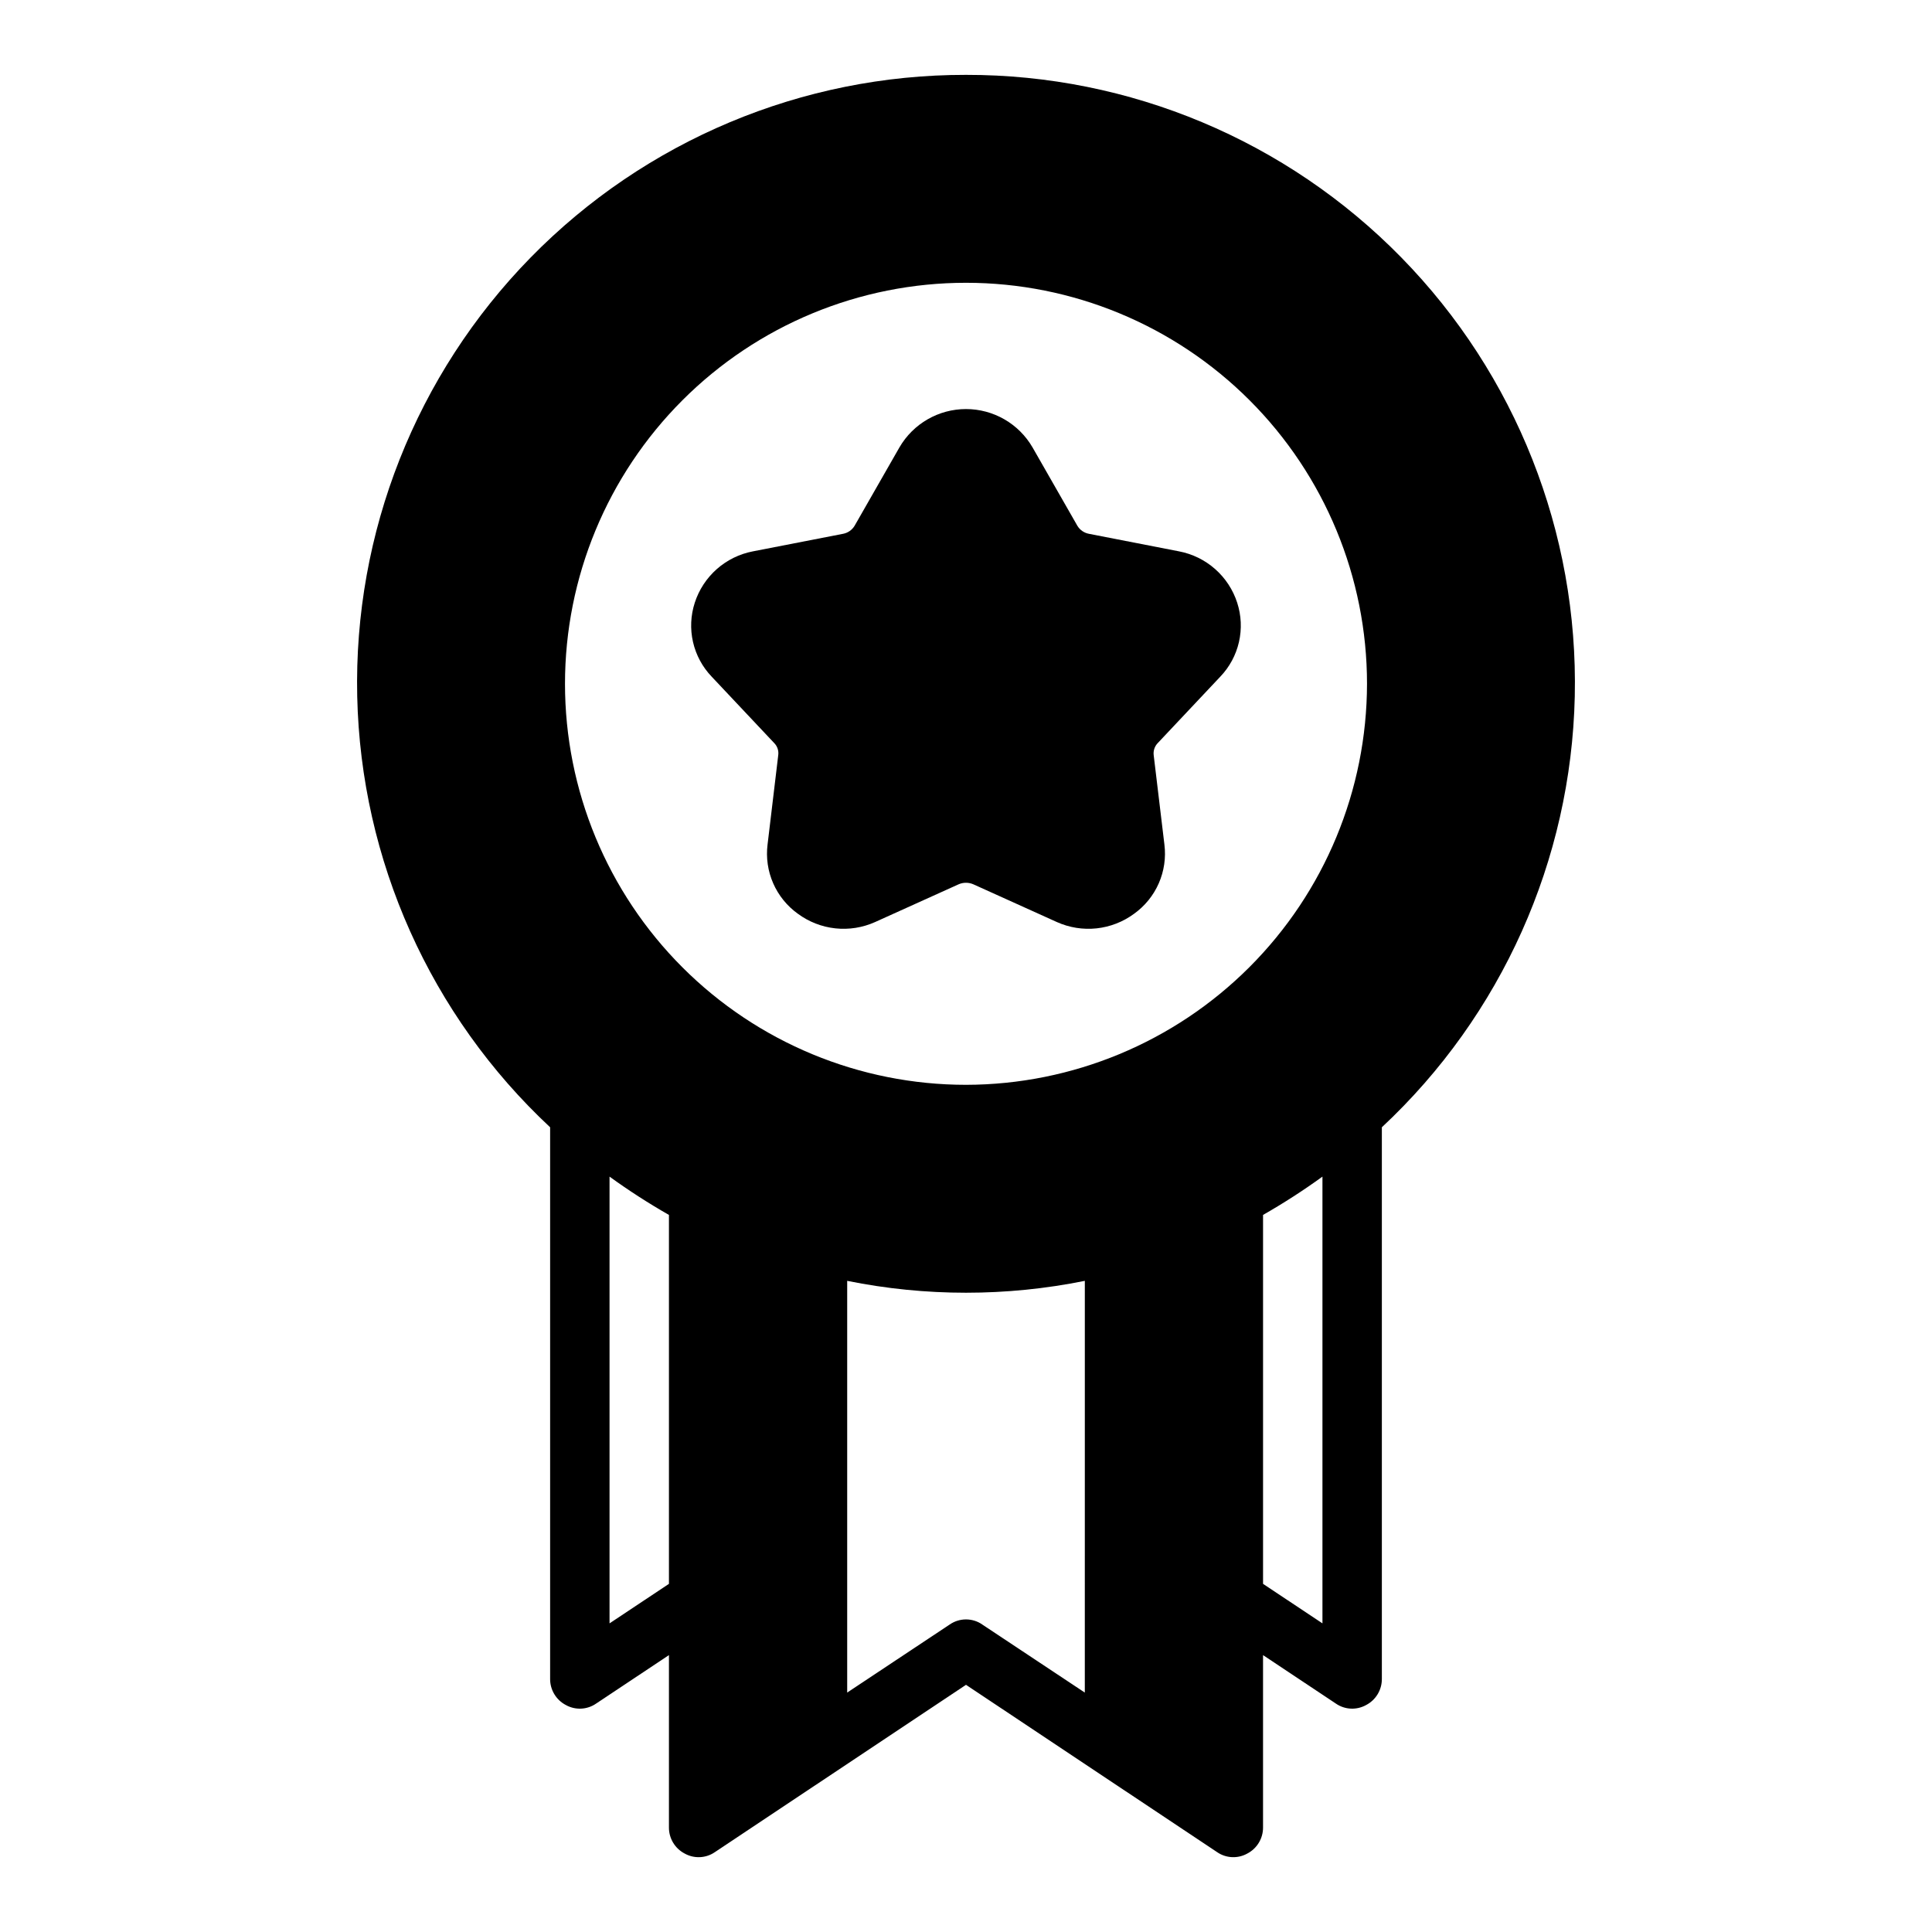 <?xml version="1.0" encoding="UTF-8"?>
<!-- Uploaded to: SVG Repo, www.svgrepo.com, Generator: SVG Repo Mixer Tools -->
<svg fill="#000000" width="800px" height="800px" version="1.1" viewBox="144 144 512 512" xmlns="http://www.w3.org/2000/svg">
 <g>
  <path d="m400 163.84c-43.402-0.062-84.992 17.383-115.36 48.391-30.367 31.008-46.945 72.953-45.973 116.34 0.969 43.391 19.398 84.555 51.121 114.17v146.18c-0.02 2.91 1.594 5.586 4.172 6.93 2.531 1.414 5.648 1.262 8.031-0.395l19.285-12.832v45.66c-0.02 2.906 1.59 5.582 4.172 6.926 2.531 1.414 5.648 1.262 8.031-0.395l66.52-44.32 66.52 44.32h-0.004c2.383 1.656 5.5 1.809 8.031 0.395 2.582-1.344 4.191-4.019 4.172-6.926v-45.66l19.285 12.832c2.383 1.656 5.5 1.809 8.031 0.395 2.582-1.344 4.191-4.019 4.172-6.93v-146.18c31.723-29.617 50.152-70.781 51.125-114.17 0.969-43.391-15.605-85.336-45.973-116.34-30.367-31.008-71.961-48.453-115.36-48.391zm-78.723 399.9-15.742 10.469v-118.39c5.059 3.664 10.316 7.055 15.742 10.152zm110.21 28.812-27.16-18.027 0.004-0.004c-2.602-1.809-6.059-1.809-8.66 0l-27.156 18.027v-109.11c20.781 4.199 42.191 4.199 62.977 0zm62.977-18.344-15.742-10.469v-97.773c5.426-3.098 10.684-6.488 15.742-10.152zm-94.461-142.72c-28.188 0-55.219-11.199-75.148-31.129-19.93-19.93-31.125-46.961-31.125-75.145 0-28.188 11.195-55.215 31.125-75.145 19.93-19.934 46.961-31.129 75.148-31.129 28.184 0 55.215 11.195 75.145 31.129 19.93 19.93 31.125 46.957 31.125 75.145-0.039 28.172-11.25 55.18-31.172 75.098-19.922 19.922-46.926 31.133-75.098 31.176z"/>
  <path d="m456.44 290.11-23.852-4.644c-1.281-0.234-2.398-1.012-3.07-2.125l-11.887-20.781c-3.648-6.285-10.367-10.156-17.633-10.156-7.269 0-13.988 3.871-17.637 10.156l-11.887 20.781c-0.668 1.113-1.789 1.891-3.066 2.125l-23.852 4.644h-0.004c-3.555 0.676-6.867 2.297-9.582 4.695-2.711 2.394-4.734 5.477-5.848 8.922-1.094 3.367-1.254 6.969-0.465 10.422 0.793 3.453 2.504 6.625 4.953 9.18l16.531 17.555c0.855 0.844 1.262 2.039 1.102 3.227l-2.832 23.695c-0.438 3.496 0.078 7.047 1.492 10.277 1.414 3.227 3.672 6.012 6.535 8.066 2.91 2.148 6.34 3.488 9.938 3.875s7.231-0.188 10.531-1.672l22.121-9.996c1.254-0.551 2.68-0.551 3.934 0l22.121 9.996c3.301 1.484 6.938 2.059 10.535 1.672 3.594-0.387 7.023-1.727 9.934-3.875 2.863-2.055 5.121-4.84 6.535-8.066 1.414-3.231 1.93-6.781 1.492-10.277l-2.832-23.617v0.004c-0.168-1.215 0.238-2.438 1.102-3.309l16.531-17.555c2.449-2.555 4.164-5.727 4.953-9.18 0.789-3.453 0.629-7.055-0.465-10.422-1.113-3.445-3.133-6.527-5.848-8.922-2.715-2.398-6.023-4.019-9.582-4.695z"/>
 </g>
</svg>
